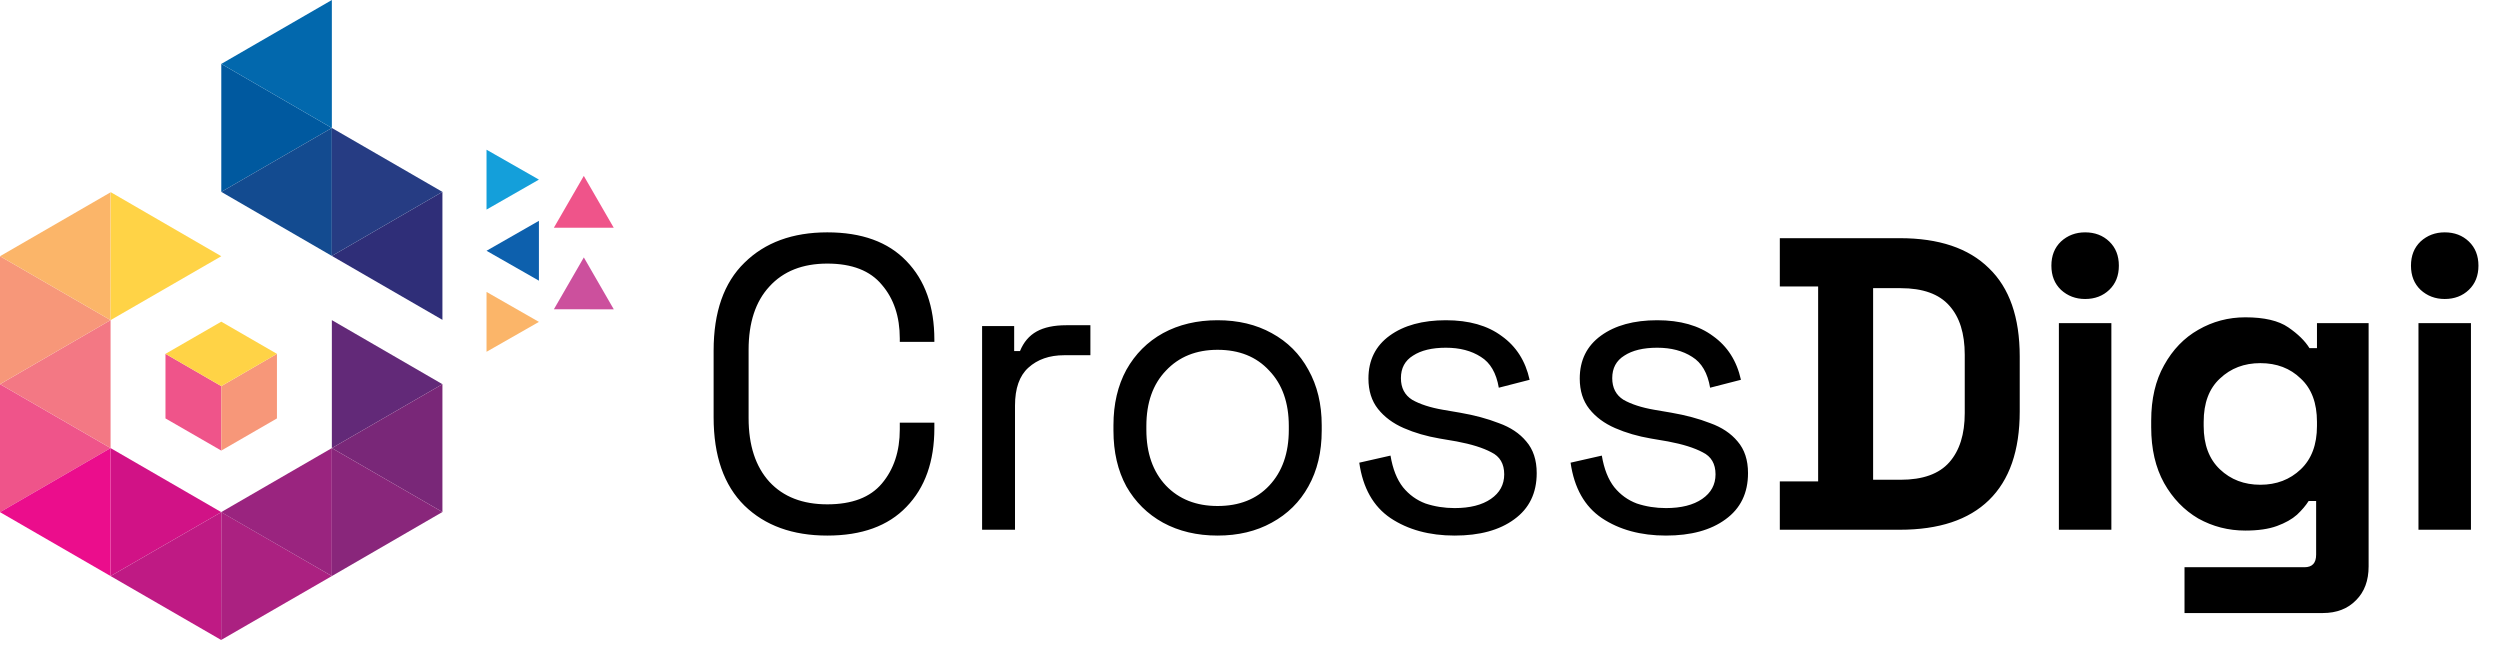 <svg width="668" height="174" viewBox="0 0 668 174" fill="none" xmlns="http://www.w3.org/2000/svg">
<path d="M221.06 143.105C211.786 143.105 204.404 140.434 198.913 135.092C193.423 129.675 190.678 121.811 190.678 111.498V93.691C190.678 83.378 193.423 75.55 198.913 70.208C204.404 64.792 211.786 62.084 221.06 62.084C230.26 62.084 237.309 64.644 242.206 69.763C247.177 74.882 249.662 81.894 249.662 90.797V91.354H240.425V90.463C240.425 84.602 238.83 79.816 235.64 76.107C232.523 72.323 227.664 70.431 221.06 70.431C214.457 70.431 209.3 72.471 205.591 76.552C201.881 80.558 200.026 86.197 200.026 93.468V111.72C200.026 118.991 201.881 124.667 205.591 128.748C209.3 132.754 214.457 134.758 221.06 134.758C227.664 134.758 232.523 132.903 235.64 129.193C238.83 125.409 240.425 120.586 240.425 114.725V112.944H249.662V114.391C249.662 123.295 247.177 130.306 242.206 135.425C237.309 140.545 230.26 143.105 221.06 143.105ZM262.417 141.547V87.125H270.986V93.802H272.544C273.509 91.428 274.993 89.684 276.996 88.571C278.999 87.459 281.633 86.902 284.898 86.902H291.353V94.915H284.341C280.409 94.915 277.219 96.028 274.77 98.254C272.396 100.405 271.209 103.781 271.209 108.381V141.547H262.417ZM325.339 143.105C319.848 143.105 314.988 141.955 310.759 139.655C306.604 137.355 303.34 134.127 300.966 129.972C298.665 125.743 297.515 120.772 297.515 115.059V113.612C297.515 107.973 298.665 103.039 300.966 98.81C303.34 94.581 306.604 91.317 310.759 89.017C314.988 86.716 319.848 85.567 325.339 85.567C330.829 85.567 335.652 86.716 339.807 89.017C344.036 91.317 347.3 94.581 349.6 98.81C351.974 103.039 353.162 107.973 353.162 113.612V115.059C353.162 120.772 351.974 125.743 349.6 129.972C347.3 134.127 344.036 137.355 339.807 139.655C335.652 141.955 330.829 143.105 325.339 143.105ZM325.339 135.203C331.126 135.203 335.726 133.385 339.139 129.75C342.626 126.04 344.37 121.069 344.37 114.836V113.835C344.37 107.602 342.626 102.668 339.139 99.033C335.726 95.323 331.126 93.468 325.339 93.468C319.626 93.468 315.025 95.323 311.538 99.033C308.051 102.668 306.308 107.602 306.308 113.835V114.836C306.308 121.069 308.051 126.04 311.538 129.75C315.025 133.385 319.626 135.203 325.339 135.203ZM388.682 143.105C381.93 143.105 376.217 141.547 371.543 138.43C366.943 135.314 364.161 130.38 363.196 123.628L371.543 121.736C372.137 125.298 373.25 128.117 374.882 130.195C376.514 132.198 378.517 133.645 380.892 134.535C383.34 135.351 385.937 135.759 388.682 135.759C392.763 135.759 395.99 134.943 398.365 133.311C400.739 131.679 401.926 129.49 401.926 126.745C401.926 123.925 400.776 121.959 398.476 120.846C396.25 119.659 393.171 118.695 389.239 117.953L384.676 117.174C381.188 116.58 377.998 115.653 375.104 114.391C372.211 113.13 369.911 111.423 368.204 109.272C366.498 107.12 365.645 104.412 365.645 101.147C365.645 96.251 367.537 92.43 371.32 89.684C375.104 86.939 380.113 85.567 386.345 85.567C392.503 85.567 397.474 86.976 401.258 89.796C405.116 92.541 407.602 96.436 408.715 101.481L400.479 103.596C399.811 99.663 398.216 96.918 395.693 95.36C393.171 93.728 390.055 92.912 386.345 92.912C382.635 92.912 379.705 93.617 377.553 95.026C375.401 96.362 374.325 98.365 374.325 101.036C374.325 103.633 375.327 105.562 377.33 106.823C379.408 108.01 382.153 108.901 385.566 109.494L390.129 110.273C393.987 110.941 397.437 111.869 400.479 113.056C403.595 114.169 406.044 115.801 407.824 117.953C409.679 120.104 410.607 122.924 410.607 126.411C410.607 131.753 408.603 135.871 404.597 138.764C400.665 141.658 395.36 143.105 388.682 143.105ZM445.145 143.105C438.394 143.105 432.681 141.547 428.006 138.43C423.406 135.314 420.624 130.38 419.66 123.628L428.006 121.736C428.6 125.298 429.713 128.117 431.345 130.195C432.978 132.198 434.981 133.645 437.355 134.535C439.803 135.351 442.4 135.759 445.145 135.759C449.226 135.759 452.454 134.943 454.828 133.311C457.202 131.679 458.389 129.49 458.389 126.745C458.389 123.925 457.239 121.959 454.939 120.846C452.713 119.659 449.634 118.695 445.702 117.953L441.139 117.174C437.652 116.58 434.461 115.653 431.568 114.391C428.674 113.13 426.374 111.423 424.668 109.272C422.961 107.12 422.108 104.412 422.108 101.147C422.108 96.251 424 92.43 427.784 89.684C431.568 86.939 436.576 85.567 442.808 85.567C448.967 85.567 453.938 86.976 457.722 89.796C461.58 92.541 464.065 96.436 465.178 101.481L456.942 103.596C456.275 99.663 454.68 96.918 452.157 95.36C449.634 93.728 446.518 92.912 442.808 92.912C439.099 92.912 436.168 93.617 434.016 95.026C431.865 96.362 430.789 98.365 430.789 101.036C430.789 103.633 431.79 105.562 433.794 106.823C435.871 108.01 438.616 108.901 442.029 109.494L446.592 110.273C450.45 110.941 453.9 111.869 456.942 113.056C460.059 114.169 462.507 115.801 464.288 117.953C466.143 120.104 467.07 122.924 467.07 126.411C467.07 131.753 465.067 135.871 461.06 138.764C457.128 141.658 451.823 143.105 445.145 143.105ZM475.567 141.547V128.637H485.805V76.552H475.567V63.642H507.619C518.08 63.642 526.019 66.313 531.435 71.655C536.926 76.923 539.671 84.787 539.671 95.249V109.94C539.671 120.401 536.926 128.303 531.435 133.645C526.019 138.913 518.08 141.547 507.619 141.547H475.567ZM500.496 128.191H507.841C513.777 128.191 518.117 126.633 520.862 123.517C523.608 120.401 524.98 116.023 524.98 110.385V94.804C524.98 89.091 523.608 84.713 520.862 81.671C518.117 78.555 513.777 76.997 507.841 76.997H500.496V128.191ZM550.134 141.547V86.346H564.157V141.547H550.134ZM557.145 79.891C554.623 79.891 552.471 79.075 550.691 77.442C548.984 75.81 548.131 73.658 548.131 70.987C548.131 68.316 548.984 66.165 550.691 64.532C552.471 62.9 554.623 62.084 557.145 62.084C559.742 62.084 561.894 62.9 563.6 64.532C565.307 66.165 566.16 68.316 566.16 70.987C566.16 73.658 565.307 75.81 563.6 77.442C561.894 79.075 559.742 79.891 557.145 79.891ZM574.799 114.169V112.388C574.799 106.601 575.949 101.667 578.249 97.586C580.549 93.431 583.591 90.278 587.375 88.126C591.233 85.9 595.425 84.787 599.951 84.787C604.997 84.787 608.818 85.678 611.414 87.459C614.011 89.239 615.903 91.094 617.09 93.023H619.094V86.346H632.894V151.34C632.894 155.124 631.781 158.129 629.555 160.355C627.329 162.655 624.361 163.805 620.652 163.805H583.703V151.563H615.755C617.832 151.563 618.871 150.45 618.871 148.224V133.867H616.868C616.126 135.054 615.087 136.279 613.752 137.54C612.416 138.727 610.635 139.729 608.409 140.545C606.184 141.361 603.364 141.769 599.951 141.769C595.425 141.769 591.233 140.693 587.375 138.542C583.591 136.316 580.549 133.162 578.249 129.082C575.949 124.927 574.799 119.956 574.799 114.169ZM603.958 129.527C608.261 129.527 611.86 128.154 614.753 125.409C617.647 122.664 619.094 118.806 619.094 113.835V112.722C619.094 107.677 617.647 103.818 614.753 101.147C611.934 98.402 608.335 97.03 603.958 97.03C599.654 97.03 596.056 98.402 593.162 101.147C590.269 103.818 588.822 107.677 588.822 112.722V113.835C588.822 118.806 590.269 122.664 593.162 125.409C596.056 128.154 599.654 129.527 603.958 129.527ZM646.215 141.547V86.346H660.238V141.547H646.215ZM653.226 79.891C650.704 79.891 648.552 79.075 646.771 77.442C645.065 75.81 644.212 73.658 644.212 70.987C644.212 68.316 645.065 66.165 646.771 64.532C648.552 62.9 650.704 62.084 653.226 62.084C655.823 62.084 657.975 62.9 659.681 64.532C661.388 66.165 662.241 68.316 662.241 70.987C662.241 73.658 661.388 75.81 659.681 77.442C657.975 79.075 655.823 79.891 653.226 79.891Z" fill="black"/>
<path fill-rule="evenodd" clip-rule="evenodd" d="M44.216 94.547V111.802L59.123 120.397V103.174L44.216 94.547Z" fill="#EF548A"/>
<path fill-rule="evenodd" clip-rule="evenodd" d="M59.124 103.174V120.397L74 111.802V94.547L59.124 103.174Z" fill="#F79779"/>
<path fill-rule="evenodd" clip-rule="evenodd" d="M59.123 85.951L44.216 94.547L59.123 103.174L74 94.547L59.123 85.951Z" fill="#FFD346"/>
<path fill-rule="evenodd" clip-rule="evenodd" d="M29.544 119.731L0 136.847V102.655L29.544 119.731Z" fill="#EF548A"/>
<path fill-rule="evenodd" clip-rule="evenodd" d="M29.544 119.731L0 102.655L29.544 85.538V119.731Z" fill="#F37884"/>
<path fill-rule="evenodd" clip-rule="evenodd" d="M29.544 85.538L0 102.655V68.462L29.544 85.538Z" fill="#F79779"/>
<path fill-rule="evenodd" clip-rule="evenodd" d="M29.544 85.538L0 68.462L29.544 51.385V85.538Z" fill="#FBB569"/>
<path fill-rule="evenodd" clip-rule="evenodd" d="M59.128 68.462L29.544 85.538L29.584 51.346L59.128 68.462Z" fill="#FFD346"/>
<path fill-rule="evenodd" clip-rule="evenodd" d="M59.128 136.847L29.544 153.924V119.731L59.128 136.847Z" fill="#D11286"/>
<path fill-rule="evenodd" clip-rule="evenodd" d="M88.672 153.924L59.088 171L59.128 136.847L88.672 153.924Z" fill="#AB2181"/>
<path fill-rule="evenodd" clip-rule="evenodd" d="M59.088 171L59.128 136.847L29.544 153.924L59.088 171Z" fill="#BF1A84"/>
<path fill-rule="evenodd" clip-rule="evenodd" d="M59.128 51.269L88.672 34.193L59.128 17.076V51.269Z" fill="#00599F"/>
<path fill-rule="evenodd" clip-rule="evenodd" d="M88.672 68.385V34.193L59.128 51.269L88.672 68.385Z" fill="#134B90"/>
<path fill-rule="evenodd" clip-rule="evenodd" d="M88.672 34.193V0L59.128 17.076L88.672 34.193Z" fill="#0268AD"/>
<path fill-rule="evenodd" clip-rule="evenodd" d="M118.216 85.462V51.269L88.672 68.385L118.216 85.462Z" fill="#2F2E78"/>
<path fill-rule="evenodd" clip-rule="evenodd" d="M88.672 119.731L118.216 102.655L88.672 85.538V119.731Z" fill="#622978"/>
<path fill-rule="evenodd" clip-rule="evenodd" d="M118.216 136.807V102.655L88.672 119.731L118.216 136.807Z" fill="#792778"/>
<path fill-rule="evenodd" clip-rule="evenodd" d="M88.672 153.924V119.731L59.088 136.847L88.672 153.924Z" fill="#9A247F"/>
<path fill-rule="evenodd" clip-rule="evenodd" d="M88.672 153.924L118.216 136.807L88.672 119.731V153.924Z" fill="#89267B"/>
<path fill-rule="evenodd" clip-rule="evenodd" d="M88.672 68.385L118.216 51.269L88.672 34.193V68.385Z" fill="#263C83"/>
<path fill-rule="evenodd" clip-rule="evenodd" d="M29.544 153.924V119.731L0 136.847L29.544 153.924Z" fill="#EB0D8C"/>
<path fill-rule="evenodd" clip-rule="evenodd" d="M130 94L144 86.009L130 78L130 94Z" fill="#FBB569"/>
<path fill-rule="evenodd" clip-rule="evenodd" d="M164.004 82.65L148 82.637L156 68.78L164.004 82.65Z" fill="#CC509D"/>
<path fill-rule="evenodd" clip-rule="evenodd" d="M144 75V59L130 67.009L144 75Z" fill="#0D60AD"/>
<path fill-rule="evenodd" clip-rule="evenodd" d="M155.993 47L163.993 60.856L147.995 60.844L155.993 47Z" fill="#EF548A"/>
<path fill-rule="evenodd" clip-rule="evenodd" d="M144 47.991L130 56V40L144 47.991Z" fill="#149FDA"/>
</svg>
